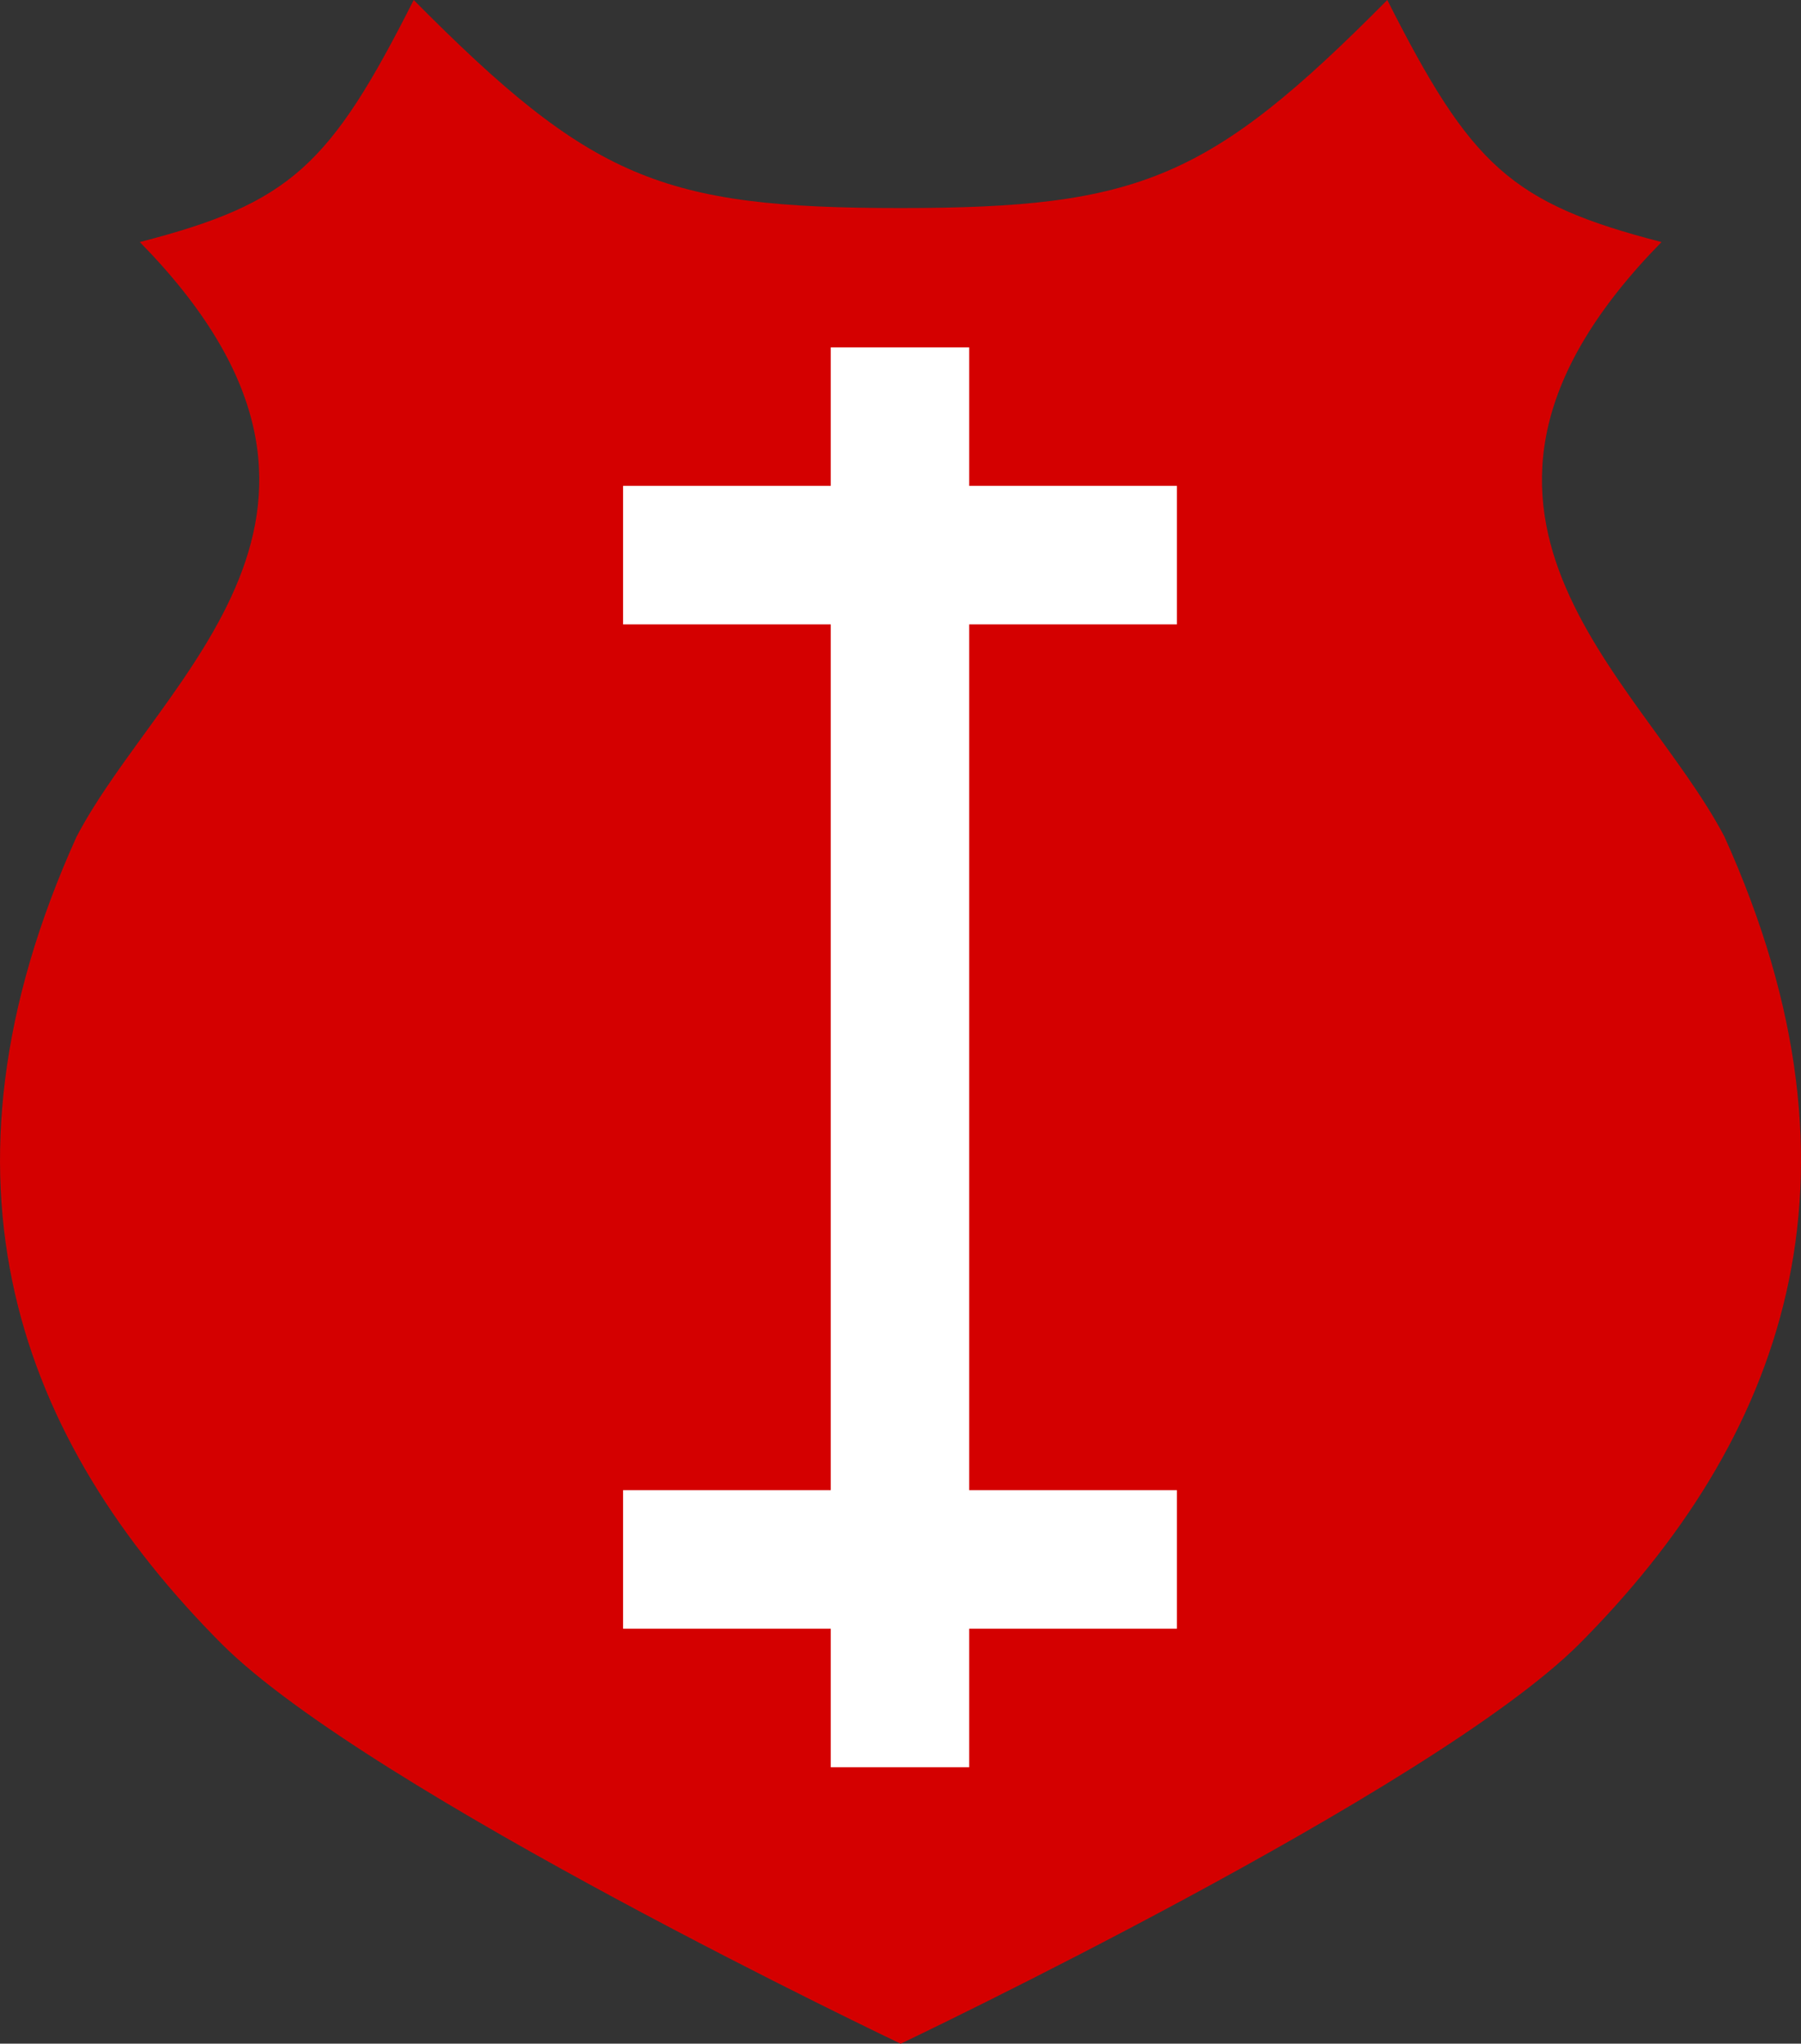 <?xml version="1.0" encoding="UTF-8"?>
<svg id="svg2" xmlns="http://www.w3.org/2000/svg" width="722.96" height="820" viewBox="0 0 722.96 820">
  <rect x="0" y="0" width="722.96" height="820" fill="#333333" stroke="none"/>
  <defs>
    <style>
      .cls-1 {
        fill: #d40000;
      }

      .cls-1, .cls-2 {
        stroke-width: 0px;
      }

      .cls-2 {
        fill: #fff;
      }
    </style>
  </defs>
  <path id="rect2996" class="cls-1" d="M166.07,0c-33.59,66.4-49.37,81.51-109.95,97.12,105.66,107.67,8.74,173.71-25.35,238.51-62.43,138.01-23.24,242.29,58.44,324.19,59.2,58.92,272.34,160.19,272.34,160.19,0,0,213.01-101.27,272.2-160.19,81.69-81.9,120.88-186.18,58.44-324.19-34.1-64.8-130.88-130.84-25.22-238.51-60.58-15.61-76.49-30.72-110.08-97.12-71.31,71.91-99.47,83.48-195.41,83.48S237.38,71.91,166.07,0Z"/>
  <path id="rect3044" class="cls-2" d="M333.48,139.37h55.58v55.58h83.37v55.58h-83.37v347.38h83.37v55.58h-83.37v55.58h-55.58v-55.58h-83.37v-55.58h83.37V250.53h-83.37v-55.58h83.37v-55.58Z"/>
</svg>